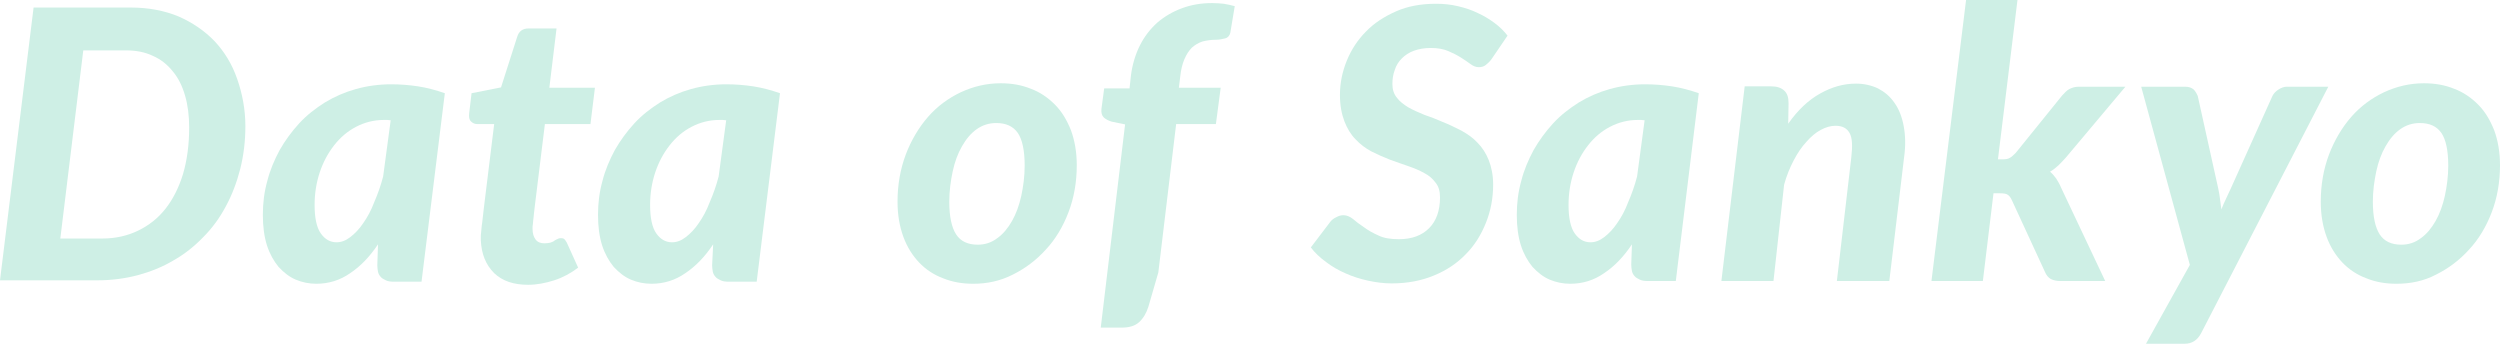 <?xml version="1.0" encoding="utf-8"?>
<!-- Generator: Adobe Illustrator 26.5.1, SVG Export Plug-In . SVG Version: 6.00 Build 0)  -->
<svg version="1.1" id="レイヤー_1" xmlns="http://www.w3.org/2000/svg" xmlns:xlink="http://www.w3.org/1999/xlink" x="0px"
	 y="0px" viewBox="0 0 729.5 100.3" style="enable-background:new 0 0 729.5 100.3;" xml:space="preserve">
<style type="text/css">
	.st0{fill:#CEEFE5;}
</style>
<g>
	<path class="st0" d="M71.6,36.8c0,4.4-0.5,8.5-1.5,12.5c-1,3.9-2.4,7.6-4.2,10.9c-1.8,3.4-4,6.4-6.6,9c-2.6,2.7-5.5,5-8.7,6.8
		c-3.2,1.9-6.7,3.3-10.4,4.3c-3.8,1-7.7,1.5-11.9,1.5H0L9.8,2.2h28.4c5.1,0,9.8,0.9,13.9,2.6C56.2,6.6,59.7,9,62.6,12
		c2.9,3.1,5.1,6.7,6.6,11S71.6,31.9,71.6,36.8z M55.2,37.2c0-3.4-0.4-6.6-1.2-9.3c-0.8-2.8-2-5.2-3.6-7.1c-1.6-2-3.5-3.5-5.8-4.5
		c-2.3-1.1-4.9-1.6-7.9-1.6H24.3l-6.7,54.9h12.3c3.8,0,7.3-0.8,10.4-2.3c3.1-1.5,5.8-3.6,8-6.4c2.2-2.8,3.9-6.2,5.1-10.1
		C54.6,46.7,55.2,42.2,55.2,37.2z"/>
	<path class="st0" d="M110.3,71.3c-2.4,3.6-5.1,6.4-8.1,8.4c-3,2.1-6.3,3.1-9.9,3.1c-2.1,0-4.1-0.4-6-1.2c-1.9-0.8-3.5-2.1-5-3.7
		c-1.4-1.7-2.6-3.8-3.4-6.3c-0.8-2.5-1.2-5.5-1.2-8.9s0.4-6.7,1.3-9.9c0.8-3.2,2.1-6.2,3.6-9c1.6-2.8,3.5-5.4,5.7-7.8
		s4.8-4.4,7.5-6.1c2.8-1.7,5.8-3,9-3.9c3.2-0.9,6.7-1.4,10.3-1.4c2.6,0,5.3,0.2,7.9,0.6s5.2,1.1,7.8,2l-6.8,55H115
		c-1,0-1.8-0.1-2.4-0.4c-0.6-0.3-1.2-0.6-1.5-1c-0.4-0.4-0.7-1-0.8-1.5c-0.1-0.6-0.2-1.2-0.2-1.9L110.3,71.3z M114,35.1
		c-0.3,0-0.7-0.1-1-0.1s-0.7,0-1,0c-2.9,0-5.6,0.7-8.1,2c-2.5,1.3-4.6,3.1-6.4,5.4c-1.8,2.3-3.2,4.9-4.2,7.9c-1,3-1.5,6.2-1.5,9.5
		c0,3.8,0.6,6.6,1.8,8.3c1.2,1.7,2.7,2.6,4.6,2.6c1.4,0,2.7-0.5,4-1.5c1.3-1,2.6-2.3,3.8-4.1c1.2-1.7,2.3-3.7,3.2-6.1
		c1-2.3,1.9-4.8,2.6-7.5L114,35.1z"/>
	<path class="st0" d="M140.3,70.1c0-0.3,0-0.6,0-0.9c0-0.3,0-0.9,0.1-1.5c0.1-0.7,0.1-1.6,0.3-2.7c0.1-1.1,0.3-2.6,0.5-4.4l3-24.4
		h-5c-0.7,0-1.3-0.3-1.8-0.8c-0.5-0.5-0.6-1.3-0.5-2.3l0.7-5.9l8.6-1.7l4.7-14.7c0.5-1.7,1.6-2.5,3.4-2.5h8.1l-2.1,17.3h13.3
		l-1.3,10.6h-13.3l-2.9,23.6c-0.2,1.5-0.3,2.7-0.4,3.6c-0.1,0.9-0.2,1.6-0.2,2c-0.1,0.5-0.1,0.8-0.1,1s0,0.3,0,0.4
		c0,1.3,0.3,2.3,0.9,3.1c0.6,0.8,1.5,1.1,2.6,1.1c0.7,0,1.2-0.1,1.7-0.2c0.5-0.2,0.9-0.3,1.2-0.6c0.3-0.2,0.7-0.4,1-0.5
		c0.3-0.2,0.6-0.2,0.9-0.2c0.5,0,0.8,0.1,1,0.3c0.2,0.2,0.4,0.5,0.7,1l3.3,7.3c-2.1,1.6-4.5,2.9-7,3.7c-2.5,0.8-5.1,1.3-7.6,1.3
		c-4.2,0-7.5-1.1-9.9-3.4C141.7,77.2,140.5,74.1,140.3,70.1z"/>
	<path class="st0" d="M208.1,71.3c-2.4,3.6-5.1,6.4-8.1,8.4c-3,2.1-6.3,3.1-9.9,3.1c-2.1,0-4.1-0.4-6-1.2c-1.9-0.8-3.5-2.1-5-3.7
		c-1.4-1.7-2.6-3.8-3.4-6.3c-0.8-2.5-1.2-5.5-1.2-8.9s0.4-6.7,1.3-9.9c0.8-3.2,2.1-6.2,3.6-9c1.6-2.8,3.5-5.4,5.7-7.8
		s4.8-4.4,7.5-6.1c2.8-1.7,5.8-3,9-3.9c3.2-0.9,6.7-1.4,10.3-1.4c2.6,0,5.3,0.2,7.9,0.6s5.2,1.1,7.8,2l-6.8,55h-8.1
		c-1,0-1.8-0.1-2.4-0.4c-0.6-0.3-1.2-0.6-1.5-1c-0.4-0.4-0.7-1-0.8-1.5c-0.1-0.6-0.2-1.2-0.2-1.9L208.1,71.3z M211.9,35.1
		c-0.3,0-0.7-0.1-1-0.1s-0.7,0-1,0c-2.9,0-5.6,0.7-8.1,2c-2.5,1.3-4.6,3.1-6.4,5.4c-1.8,2.3-3.2,4.9-4.2,7.9c-1,3-1.5,6.2-1.5,9.5
		c0,3.8,0.6,6.6,1.8,8.3c1.2,1.7,2.7,2.6,4.6,2.6c1.4,0,2.7-0.5,4-1.5c1.3-1,2.6-2.3,3.8-4.1c1.2-1.7,2.3-3.7,3.2-6.1
		c1-2.3,1.9-4.8,2.6-7.5L211.9,35.1z"/>
	<path class="st0" d="M284,82.8c-3.2,0-6.1-0.5-8.8-1.6c-2.7-1-5.1-2.6-7-4.6s-3.5-4.5-4.6-7.5c-1.1-3-1.7-6.4-1.7-10.2
		c0-5,0.8-9.5,2.4-13.8c1.6-4.2,3.8-7.9,6.5-11s6-5.5,9.6-7.2c3.7-1.7,7.5-2.6,11.6-2.6c3.2,0,6.1,0.5,8.8,1.6c2.7,1,5,2.6,7,4.6
		c2,2,3.5,4.5,4.7,7.5c1.1,3,1.7,6.4,1.7,10.2c0,4.9-0.8,9.5-2.4,13.7c-1.6,4.2-3.8,7.9-6.6,10.9c-2.8,3.1-6,5.5-9.6,7.3
		C291.9,82,288,82.8,284,82.8z M285.3,71.4c2.1,0,4-0.6,5.7-1.9c1.7-1.2,3.1-2.9,4.3-5c1.2-2.1,2.1-4.6,2.7-7.3c0.6-2.8,1-5.7,1-8.9
		c0-4.4-0.7-7.6-2-9.5c-1.4-2-3.5-2.9-6.3-2.9c-2.1,0-4,0.6-5.7,1.8c-1.7,1.2-3.1,2.9-4.3,5c-1.2,2.1-2.1,4.5-2.7,7.3
		c-0.6,2.8-1,5.8-1,8.9c0,4.3,0.7,7.5,2,9.5C280.3,70.4,282.4,71.4,285.3,71.4z"/>
	<path class="st0" d="M343.2,36.2L338,79.5l-2.9,10c-0.6,1.9-1.5,3.4-2.7,4.5c-1.2,1.1-2.9,1.6-5.1,1.6h-6.1l7.1-59.3l-3.9-0.8
		c-1-0.3-1.7-0.7-2.3-1.2c-0.6-0.6-0.8-1.4-0.7-2.5l0.8-6h7.4l0.4-3.7c0.4-3.2,1.3-6.2,2.6-8.8c1.3-2.6,3-4.8,5.1-6.7
		c2.1-1.8,4.5-3.2,7.2-4.2c2.7-1,5.6-1.5,8.8-1.5c1.2,0,2.4,0.1,3.4,0.2c1.1,0.2,2.2,0.4,3.2,0.7L359,9.6c-0.2,0.8-0.7,1.4-1.5,1.6
		c-0.8,0.2-1.7,0.4-2.7,0.4c-1.4,0-2.7,0.2-3.9,0.5c-1.2,0.4-2.2,1-3.1,1.8c-0.9,0.9-1.6,2-2.2,3.4c-0.6,1.4-1,3.1-1.2,5l-0.4,3.3
		h12.2l-1.4,10.6H343.2z"/>
	<path class="st0" d="M435.2,17.3c-0.6,0.8-1.2,1.3-1.7,1.7c-0.5,0.4-1.2,0.6-2,0.6c-0.8,0-1.6-0.3-2.4-0.9
		c-0.8-0.6-1.7-1.2-2.8-1.9c-1.1-0.7-2.3-1.3-3.7-1.9c-1.4-0.6-3.1-0.9-5.1-0.9c-1.9,0-3.5,0.3-4.9,0.8c-1.4,0.5-2.6,1.3-3.5,2.2
		c-1,1-1.7,2.1-2.1,3.4c-0.5,1.3-0.7,2.7-0.7,4.1c0,1.6,0.4,2.9,1.3,4c0.8,1.1,2,2,3.3,2.8c1.4,0.8,3,1.5,4.7,2.2
		c1.8,0.6,3.6,1.3,5.4,2.1c1.8,0.7,3.6,1.6,5.4,2.5c1.8,1,3.4,2.1,4.7,3.5c1.4,1.4,2.5,3.1,3.3,5.1c0.8,2,1.3,4.4,1.3,7.2
		c0,3.9-0.7,7.6-2.1,11.1s-3.3,6.6-5.9,9.2c-2.5,2.6-5.6,4.7-9.3,6.2c-3.6,1.5-7.7,2.3-12.3,2.3c-2.3,0-4.6-0.3-6.9-0.8
		c-2.3-0.5-4.5-1.2-6.5-2.1c-2.1-0.9-4-2-5.7-3.3c-1.8-1.3-3.3-2.7-4.5-4.3l5.7-7.5c0.4-0.5,1-1,1.7-1.3c0.7-0.4,1.4-0.6,2.1-0.6
		c1,0,1.9,0.4,2.8,1.1c0.9,0.8,2,1.6,3.2,2.4c1.2,0.9,2.6,1.7,4.2,2.4c1.6,0.8,3.6,1.1,6,1.1c3.8,0,6.7-1.1,8.8-3.2
		c2.1-2.1,3.2-5.1,3.2-9c0-1.8-0.4-3.2-1.3-4.3c-0.8-1.1-1.9-2.1-3.3-2.8c-1.4-0.8-2.9-1.4-4.6-2c-1.7-0.6-3.5-1.2-5.4-1.9
		c-1.8-0.7-3.6-1.5-5.4-2.4c-1.7-0.9-3.3-2.1-4.6-3.5c-1.4-1.4-2.5-3.2-3.3-5.3c-0.8-2.1-1.3-4.6-1.3-7.7c0-3.5,0.7-6.8,2-10
		c1.3-3.2,3.2-6.1,5.6-8.5c2.4-2.5,5.4-4.4,8.8-5.9c3.4-1.5,7.3-2.2,11.6-2.2c2.2,0,4.3,0.2,6.4,0.7c2.1,0.5,4,1.1,5.8,2
		c1.8,0.8,3.4,1.8,4.9,2.9c1.5,1.1,2.8,2.4,3.8,3.7L435.2,17.3z"/>
	<path class="st0" d="M476.2,71.3c-2.4,3.6-5.1,6.4-8.1,8.4c-3,2.1-6.3,3.1-9.9,3.1c-2.1,0-4.1-0.4-6-1.2c-1.9-0.8-3.5-2.1-5-3.7
		c-1.4-1.7-2.6-3.8-3.4-6.3c-0.8-2.5-1.2-5.5-1.2-8.9s0.4-6.7,1.3-9.9c0.8-3.2,2.1-6.2,3.6-9c1.6-2.8,3.5-5.4,5.7-7.8
		s4.8-4.4,7.5-6.1c2.8-1.7,5.8-3,9-3.9c3.2-0.9,6.7-1.4,10.3-1.4c2.6,0,5.3,0.2,7.9,0.6s5.2,1.1,7.8,2L489,82h-8.1
		c-1,0-1.8-0.1-2.4-0.4c-0.6-0.3-1.2-0.6-1.5-1c-0.4-0.4-0.7-1-0.8-1.5c-0.1-0.6-0.2-1.2-0.2-1.9L476.2,71.3z M479.9,35.1
		c-0.3,0-0.7-0.1-1-0.1s-0.7,0-1,0c-2.9,0-5.6,0.7-8.1,2c-2.5,1.3-4.6,3.1-6.4,5.4c-1.8,2.3-3.2,4.9-4.2,7.9c-1,3-1.5,6.2-1.5,9.5
		c0,3.8,0.6,6.6,1.8,8.3c1.2,1.7,2.7,2.6,4.6,2.6c1.4,0,2.7-0.5,4-1.5c1.3-1,2.6-2.3,3.8-4.1c1.2-1.7,2.3-3.7,3.2-6.1
		c1-2.3,1.9-4.8,2.6-7.5L479.9,35.1z"/>
	<path class="st0" d="M521.8,36.1c2.8-4,5.9-6.9,9.3-8.8c3.4-1.9,6.8-2.9,10.5-2.9c2.3,0,4.5,0.5,6.4,1.4c1.9,1,3.5,2.3,4.8,4.2
		c1.3,1.8,2.2,4.1,2.7,6.8c0.5,2.7,0.6,5.7,0.1,9.2l-4.3,36H536l4.2-36c0.4-3.4,0.3-5.8-0.5-7.2c-0.8-1.4-2.1-2.1-4.1-2.1
		c-1.4,0-2.8,0.4-4.3,1.2c-1.5,0.8-2.9,2-4.2,3.5c-1.4,1.5-2.6,3.3-3.7,5.4c-1.1,2.1-2.1,4.5-2.8,7.1L517.5,82h-15.2l6.8-56.8h7.8
		c1.6,0,2.8,0.4,3.7,1.2c0.9,0.8,1.3,2,1.3,3.7L521.8,36.1z"/>
	<path class="st0" d="M588.7,0L583,46.5h1.3c0.9,0,1.6-0.1,2.1-0.4c0.6-0.3,1.1-0.8,1.8-1.5l13.5-16.7c0.7-0.8,1.4-1.5,2.1-1.9
		c0.8-0.4,1.7-0.7,2.8-0.7h13.6L602.8,46c-0.7,0.8-1.5,1.6-2.2,2.3c-0.8,0.7-1.5,1.3-2.4,1.8c0.7,0.6,1.3,1.3,1.8,2
		c0.5,0.8,1,1.6,1.4,2.6L614.3,82h-13.1c-1.1,0-2-0.2-2.8-0.6c-0.7-0.4-1.3-1.1-1.7-2.1l-9.6-20.8c-0.4-0.9-0.8-1.4-1.3-1.7
		c-0.4-0.3-1.2-0.4-2.3-0.4h-1.8L578.6,82h-15l10.1-82H588.7z"/>
	<path class="st0" d="M679.4,25.3l-37.1,71.9c-1.1,2.1-2.7,3.1-4.8,3.1h-11.3l12.8-23l-14.2-52h12.8c1.1,0,1.9,0.3,2.5,0.8
		c0.5,0.5,0.9,1.2,1.2,1.9l6,27.1c0.2,1,0.4,2,0.5,3c0.1,1,0.3,2,0.4,3c0.4-1,0.8-2,1.3-3c0.5-1,0.9-2,1.4-3L663.1,28
		c0.4-0.8,1-1.4,1.8-1.9c0.8-0.5,1.6-0.8,2.4-0.8H679.4z"/>
	<path class="st0" d="M699.3,82.8c-3.2,0-6.1-0.5-8.8-1.6c-2.7-1-5.1-2.6-7-4.6s-3.5-4.5-4.6-7.5c-1.1-3-1.7-6.4-1.7-10.2
		c0-5,0.8-9.5,2.4-13.8c1.6-4.2,3.8-7.9,6.5-11s6-5.5,9.6-7.2c3.7-1.7,7.5-2.6,11.6-2.6c3.2,0,6.1,0.5,8.8,1.6c2.7,1,5,2.6,7,4.6
		c2,2,3.5,4.5,4.7,7.5c1.1,3,1.7,6.4,1.7,10.2c0,4.9-0.8,9.5-2.4,13.7c-1.6,4.2-3.8,7.9-6.6,10.9c-2.8,3.1-6,5.5-9.6,7.3
		C707.3,82,703.4,82.8,699.3,82.8z M700.7,71.4c2.1,0,4-0.6,5.7-1.9c1.7-1.2,3.1-2.9,4.3-5c1.2-2.1,2.1-4.6,2.7-7.3
		c0.6-2.8,1-5.7,1-8.9c0-4.4-0.7-7.6-2-9.5c-1.4-2-3.5-2.9-6.3-2.9c-2.1,0-4,0.6-5.7,1.8c-1.7,1.2-3.1,2.9-4.3,5
		c-1.2,2.1-2.1,4.5-2.7,7.3c-0.6,2.8-1,5.8-1,8.9c0,4.3,0.7,7.5,2,9.5C695.7,70.4,697.8,71.4,700.7,71.4z"/>
</g>
</svg>

